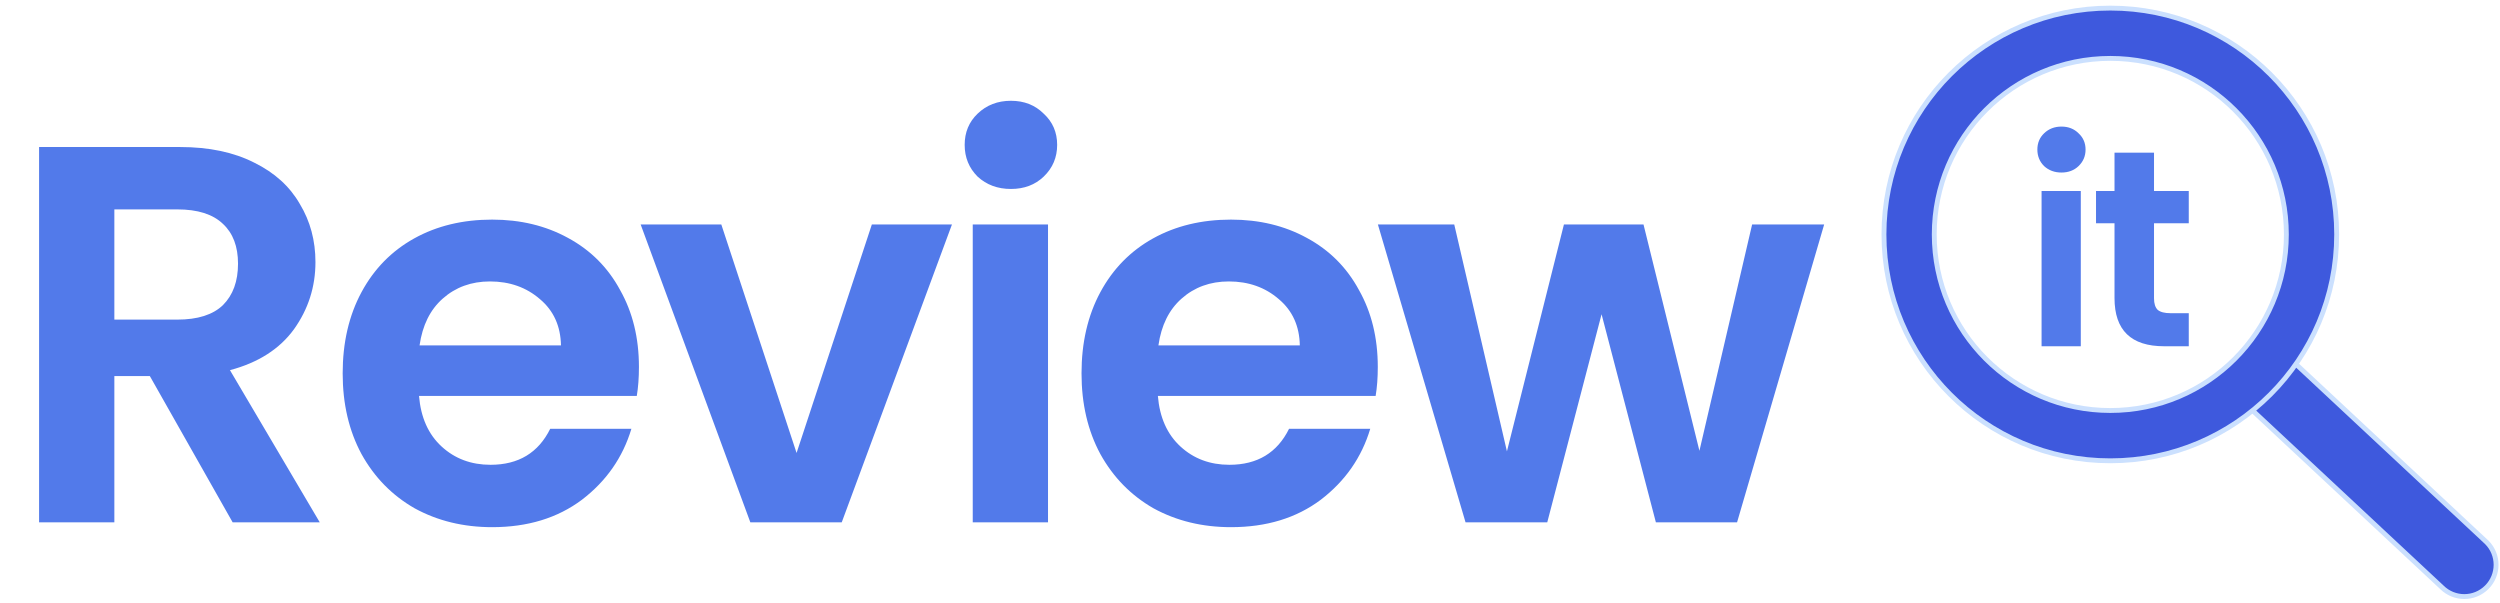 <svg xmlns="http://www.w3.org/2000/svg" width="435" height="105" viewBox="0 0 435 105" fill="none"><path d="M40.48 90.884L26.073 65.437H19.898V90.884H6.8V25.582H31.312C36.364 25.582 40.668 26.486 44.223 28.295C47.778 30.041 50.429 32.442 52.175 35.499C53.984 38.492 54.888 41.861 54.888 45.603C54.888 49.906 53.641 53.805 51.146 57.297C48.651 60.728 44.94 63.098 40.013 64.408L55.637 90.884H40.48ZM19.898 55.613H30.844C34.399 55.613 37.05 54.771 38.797 53.087C40.543 51.341 41.416 48.94 41.416 45.883C41.416 42.89 40.543 40.582 38.797 38.96C37.05 37.276 34.399 36.434 30.844 36.434H19.898V55.613ZM111.175 63.846C111.175 65.718 111.05 67.402 110.8 68.898H72.91C73.222 72.641 74.531 75.572 76.839 77.693C79.147 79.814 81.985 80.874 85.353 80.874C90.218 80.874 93.679 78.784 95.738 74.606H109.865C108.368 79.595 105.499 83.712 101.258 86.955C97.016 90.136 91.808 91.727 85.633 91.727C80.644 91.727 76.153 90.635 72.161 88.452C68.232 86.207 65.144 83.057 62.899 79.003C60.716 74.948 59.625 70.271 59.625 64.969C59.625 59.605 60.716 54.896 62.899 50.842C65.082 46.788 68.138 43.669 72.068 41.486C75.997 39.303 80.519 38.212 85.633 38.212C90.561 38.212 94.958 39.272 98.825 41.393C102.754 43.513 105.779 46.538 107.9 50.468C110.083 54.335 111.175 58.794 111.175 63.846ZM97.609 60.104C97.546 56.736 96.33 54.054 93.96 52.058C91.59 50 88.69 48.971 85.259 48.971C82.016 48.971 79.272 49.969 77.026 51.965C74.843 53.898 73.502 56.611 73.003 60.104H97.609ZM138.604 78.816L151.702 39.054H165.642L146.463 90.884H130.558L111.473 39.054H125.506L138.604 78.816ZM175.899 32.879C173.592 32.879 171.658 32.162 170.099 30.727C168.602 29.23 167.853 27.39 167.853 25.207C167.853 23.024 168.602 21.216 170.099 19.781C171.658 18.284 173.592 17.536 175.899 17.536C178.207 17.536 180.109 18.284 181.606 19.781C183.166 21.216 183.945 23.024 183.945 25.207C183.945 27.39 183.166 29.23 181.606 30.727C180.109 32.162 178.207 32.879 175.899 32.879ZM182.355 39.054V90.884H169.257V39.054H182.355ZM239.735 63.846C239.735 65.718 239.611 67.402 239.361 68.898H201.47C201.782 72.641 203.092 75.572 205.4 77.693C207.708 79.814 210.545 80.874 213.913 80.874C218.778 80.874 222.24 78.784 224.298 74.606H238.425C236.929 79.595 234.059 83.712 229.818 86.955C225.577 90.136 220.369 91.727 214.194 91.727C209.204 91.727 204.714 90.635 200.722 88.452C196.793 86.207 193.705 83.057 191.46 79.003C189.277 74.948 188.185 70.271 188.185 64.969C188.185 59.605 189.277 54.896 191.46 50.842C193.643 46.788 196.699 43.669 200.628 41.486C204.558 39.303 209.08 38.212 214.194 38.212C219.121 38.212 223.519 39.272 227.386 41.393C231.315 43.513 234.34 46.538 236.461 50.468C238.644 54.335 239.735 58.794 239.735 63.846ZM226.169 60.104C226.107 56.736 224.891 54.054 222.521 52.058C220.151 50 217.25 48.971 213.82 48.971C210.577 48.971 207.832 49.969 205.587 51.965C203.404 53.898 202.063 56.611 201.564 60.104H226.169ZM317.405 39.054L302.249 90.884H288.122L278.673 54.678L269.223 90.884H255.003L239.753 39.054H253.038L262.206 78.535L272.124 39.054H285.97L295.7 78.441L304.869 39.054H317.405Z" fill="#527AEA"></path><g filter="url(#filter0_i_2345_4620)"><circle cx="368.844" cy="40.997" r="33.36" fill="white" fill-opacity="0.14"></circle></g><g filter="url(#filter1_i_2345_4620)"><path fill-rule="evenodd" clip-rule="evenodd" d="M389.915 61.718C392.074 59.559 395.575 59.559 397.734 61.718L432.697 94.364C434.857 96.523 434.857 100.024 432.697 102.183C430.538 104.342 427.037 104.342 424.878 102.183L389.915 69.537C387.756 67.378 387.756 63.877 389.915 61.718Z" fill="#3E59DD"></path></g><path fill-rule="evenodd" clip-rule="evenodd" d="M389.915 61.718C392.074 59.559 395.575 59.559 397.734 61.718L432.697 94.364C434.857 96.523 434.857 100.024 432.697 102.183C430.538 104.342 427.037 104.342 424.878 102.183L389.915 69.537C387.756 67.378 387.756 63.877 389.915 61.718Z" stroke="#CBE0FE" stroke-width="0.847" stroke-linecap="round" stroke-linejoin="round"></path><g filter="url(#filter2_i_2345_4620)"><path fill-rule="evenodd" clip-rule="evenodd" d="M367.194 10.16C350.276 10.16 336.561 23.875 336.561 40.793C336.561 57.711 350.276 71.426 367.194 71.426C384.112 71.426 397.827 57.711 397.827 40.793C397.827 23.875 384.112 10.16 367.194 10.16ZM327.809 40.793C327.809 19.041 345.442 1.408 367.194 1.408C388.946 1.408 406.58 19.041 406.58 40.793C406.58 62.545 388.946 80.179 367.194 80.179C345.442 80.179 327.809 62.545 327.809 40.793Z" fill="#3E59DD"></path></g><path fill-rule="evenodd" clip-rule="evenodd" d="M367.194 10.16C350.276 10.16 336.561 23.875 336.561 40.793C336.561 57.711 350.276 71.426 367.194 71.426C384.112 71.426 397.827 57.711 397.827 40.793C397.827 23.875 384.112 10.16 367.194 10.16ZM327.809 40.793C327.809 19.041 345.442 1.408 367.194 1.408C388.946 1.408 406.58 19.041 406.58 40.793C406.58 62.545 388.946 80.179 367.194 80.179C345.442 80.179 327.809 62.545 327.809 40.793Z" stroke="#CBE0FE" stroke-width="0.847" stroke-linecap="round" stroke-linejoin="round"></path><path d="M358.695 30.021C357.492 30.021 356.485 29.647 355.672 28.899C354.892 28.119 354.502 27.16 354.502 26.023C354.502 24.885 354.892 23.943 355.672 23.195C356.485 22.415 357.492 22.025 358.695 22.025C359.897 22.025 360.889 22.415 361.669 23.195C362.481 23.943 362.888 24.885 362.888 26.023C362.888 27.16 362.481 28.119 361.669 28.899C360.889 29.647 359.897 30.021 358.695 30.021ZM362.059 33.238V60.248H355.233V33.238H362.059ZM374.799 38.845V51.911C374.799 52.821 375.01 53.487 375.433 53.91C375.888 54.3 376.635 54.495 377.676 54.495H380.845V60.248H376.554C370.801 60.248 367.925 57.453 367.925 51.862V38.845H364.707V33.238H367.925V26.559H374.799V33.238H380.845V38.845H374.799Z" fill="#527AEA"></path><defs><filter id="filter0_i_2345_4620" x="335.484" y="7.636" width="66.721" height="66.721" filterUnits="userSpaceOnUse" color-interpolation-filters="sRGB"><feGaussianBlur stdDeviation="11.325"></feGaussianBlur></filter><filter id="filter1_i_2345_4620" x="387.872" y="59.675" width="46.868" height="44.551" filterUnits="userSpaceOnUse" color-interpolation-filters="sRGB"><feGaussianBlur stdDeviation="6.344"></feGaussianBlur></filter><filter id="filter2_i_2345_4620" x="327.386" y="0.985" width="79.617" height="79.617" filterUnits="userSpaceOnUse" color-interpolation-filters="sRGB"><feGaussianBlur stdDeviation="6.344"></feGaussianBlur></filter></defs></svg>